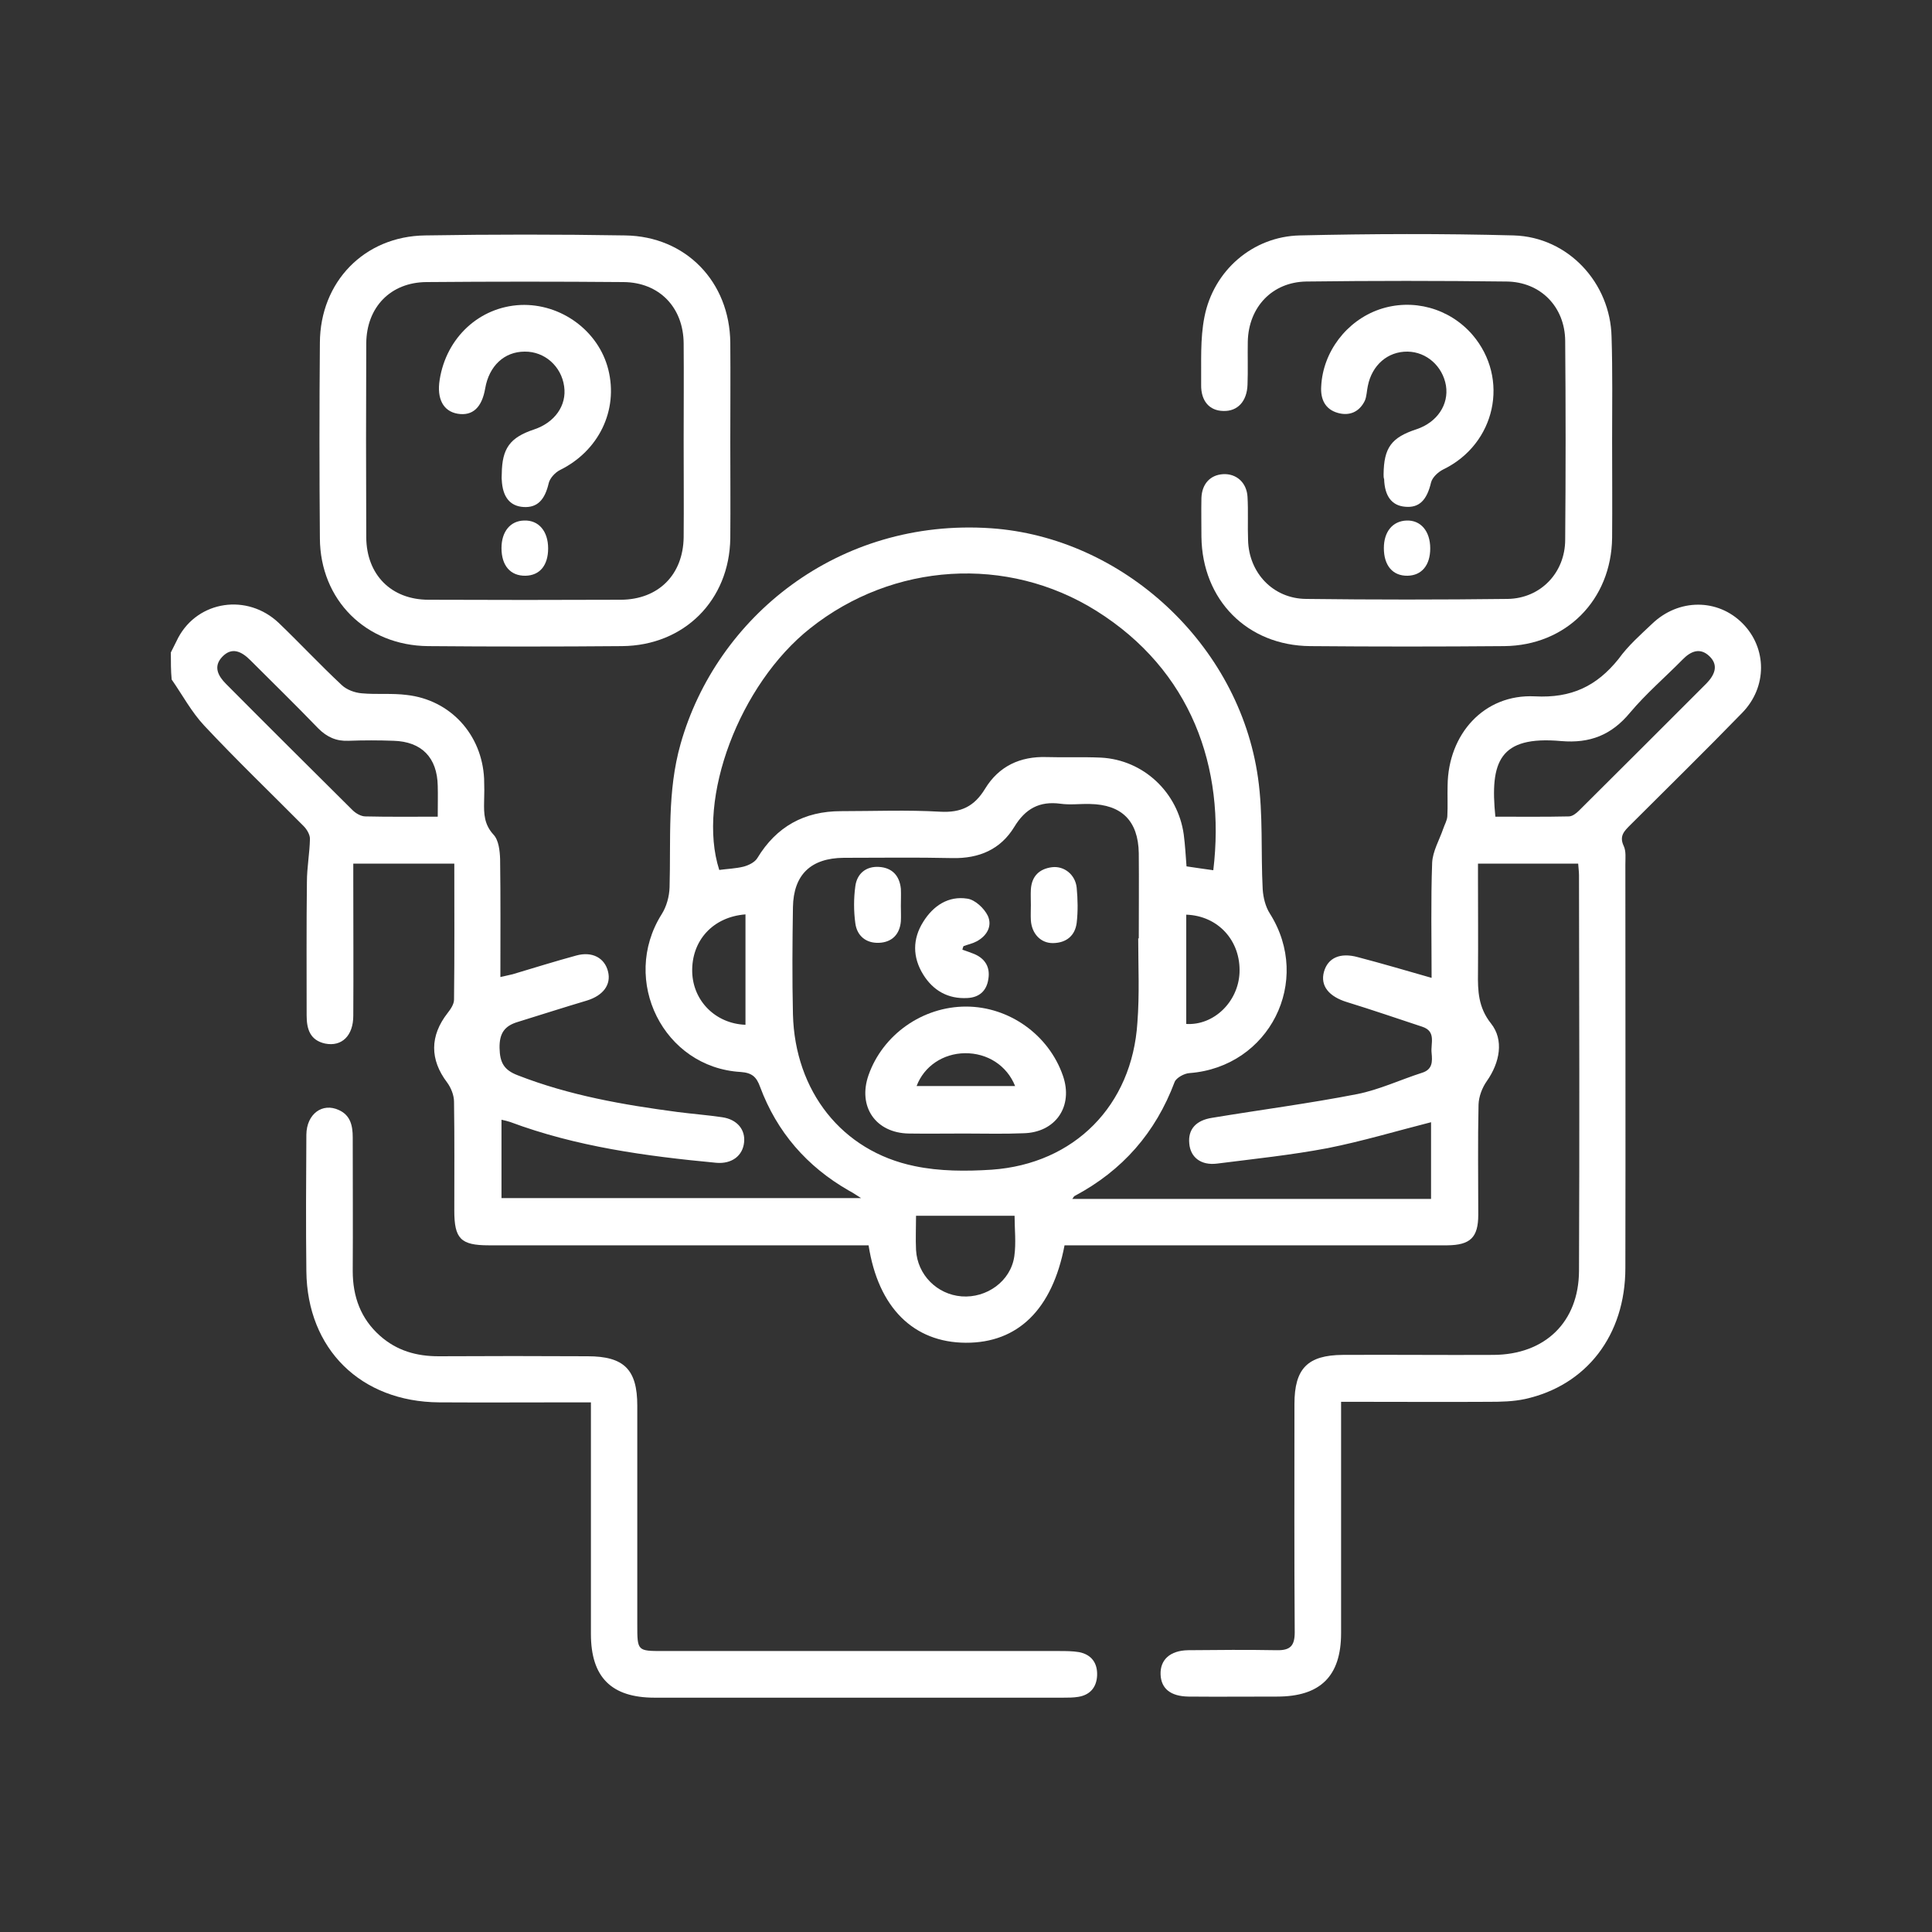 <svg xmlns="http://www.w3.org/2000/svg" xmlns:xlink="http://www.w3.org/1999/xlink" id="Layer_1" x="0px" y="0px" viewBox="0 0 70 70" style="enable-background:new 0 0 70 70;" xml:space="preserve"><rect x="0" y="0" width="70" height="70" fill="#333333" stroke="none"/><style type="text/css">	.st0{fill:#FFFFFF;}</style><g>	<path class="st0" d="M6.19,23.64c0.09-0.18,0.18-0.36,0.27-0.54c0.72-1.34,2.5-1.61,3.64-0.53c0.77,0.74,1.5,1.52,2.28,2.25  c0.18,0.17,0.47,0.28,0.73,0.3c0.54,0.05,1.09-0.01,1.63,0.06c1.58,0.18,2.72,1.43,2.8,3.03c0.01,0.28,0.01,0.56,0,0.84  c-0.01,0.43,0,0.82,0.34,1.19c0.19,0.2,0.23,0.59,0.24,0.89c0.02,1.4,0.01,2.81,0.01,4.27c0.17-0.04,0.3-0.07,0.44-0.1  c0.77-0.23,1.54-0.47,2.31-0.68c0.58-0.16,1.03,0.09,1.15,0.58c0.12,0.48-0.18,0.87-0.76,1.05c-0.84,0.25-1.68,0.52-2.52,0.78  c-0.46,0.14-0.66,0.4-0.65,0.94c0.01,0.53,0.16,0.8,0.66,0.99c1.87,0.73,3.82,1.07,5.79,1.33c0.54,0.07,1.08,0.11,1.62,0.19  c0.54,0.08,0.84,0.45,0.79,0.91c-0.05,0.49-0.45,0.79-1.01,0.74c-2.54-0.24-5.06-0.58-7.47-1.48c-0.09-0.03-0.18-0.05-0.31-0.08  c0,0.95,0,1.88,0,2.84c4.31,0,8.63,0,13.03,0c-0.18-0.11-0.3-0.2-0.44-0.27c-1.52-0.87-2.61-2.12-3.22-3.76  c-0.13-0.36-0.29-0.51-0.7-0.54c-2.8-0.16-4.37-3.32-2.87-5.71c0.18-0.28,0.28-0.65,0.29-0.98c0.05-1.74-0.09-3.48,0.4-5.2  c1.3-4.59,5.71-8.19,11.25-7.81c4.75,0.33,8.98,4.18,9.67,9.04c0.19,1.33,0.1,2.69,0.17,4.04c0.02,0.3,0.1,0.63,0.26,0.88  c1.55,2.45-0.02,5.56-2.91,5.78c-0.19,0.01-0.48,0.17-0.54,0.32c-0.69,1.84-1.89,3.21-3.62,4.13c-0.03,0.01-0.04,0.05-0.09,0.11  c4.34,0,8.66,0,13,0c0-0.95,0-1.88,0-2.78c-1.26,0.32-2.49,0.69-3.75,0.94c-1.32,0.25-2.67,0.39-4.01,0.56  c-0.58,0.07-0.96-0.23-1-0.73c-0.05-0.51,0.24-0.84,0.83-0.93c1.75-0.29,3.52-0.52,5.26-0.86c0.8-0.16,1.56-0.52,2.34-0.77  c0.39-0.12,0.38-0.41,0.35-0.72c-0.04-0.34,0.18-0.78-0.34-0.95c-0.91-0.3-1.81-0.61-2.72-0.89c-0.66-0.2-0.98-0.59-0.84-1.1  c0.14-0.5,0.58-0.71,1.23-0.53c0.88,0.23,1.76,0.49,2.67,0.75c0-1.4-0.03-2.79,0.02-4.17c0.02-0.42,0.26-0.82,0.4-1.23  c0.05-0.15,0.14-0.3,0.15-0.45c0.02-0.37,0-0.75,0.01-1.12c0.02-1.86,1.32-3.32,3.16-3.23c1.33,0.07,2.24-0.37,3.03-1.35  C59,23.38,59.44,23,59.86,22.6c0.96-0.92,2.38-0.92,3.28-0.01c0.88,0.89,0.9,2.3-0.02,3.24c-1.33,1.37-2.7,2.71-4.05,4.06  c-0.22,0.22-0.41,0.4-0.24,0.76c0.09,0.19,0.06,0.44,0.06,0.67c0,4.87,0.01,9.75,0,14.62c0,2.44-1.41,4.26-3.64,4.75  c-0.42,0.09-0.86,0.1-1.29,0.1c-1.57,0.01-3.15,0-4.72,0c-0.2,0-0.4,0-0.65,0c0,0.46,0,0.85,0,1.24c0,2.38,0,4.76,0,7.14  c0,1.56-0.75,2.3-2.32,2.3c-1.07,0-2.14,0.01-3.21,0c-0.65-0.01-0.99-0.29-1.01-0.8c-0.02-0.53,0.34-0.87,1-0.88  c1.07-0.01,2.14-0.02,3.21,0c0.49,0.01,0.65-0.16,0.65-0.65c-0.02-2.76-0.01-5.51-0.01-8.27c0-1.29,0.48-1.77,1.75-1.78  c1.82-0.01,3.64,0.01,5.46,0c1.87-0.01,3.09-1.19,3.1-3.04c0.02-4.78,0.01-9.56,0-14.34c0-0.13-0.02-0.26-0.03-0.42  c-1.19,0-2.37,0-3.63,0c0,0.18,0,0.35,0,0.53c0,1.14,0.01,2.29,0,3.43c-0.01,0.65,0.01,1.25,0.47,1.83  c0.48,0.6,0.32,1.42-0.15,2.09c-0.17,0.24-0.29,0.56-0.3,0.85c-0.03,1.33-0.01,2.66-0.01,3.99c0,0.83-0.29,1.1-1.12,1.11  c-4.41,0-8.81,0-13.22,0c-0.22,0-0.44,0-0.65,0c-0.44,2.32-1.69,3.54-3.58,3.53c-1.89-0.01-3.17-1.27-3.52-3.53  c-0.21,0-0.43,0-0.65,0c-4.37,0-8.74,0-13.11,0c-1.02,0-1.25-0.24-1.25-1.26c0-1.31,0.01-2.63-0.01-3.94c0-0.24-0.11-0.51-0.25-0.7  c-0.63-0.83-0.63-1.69,0.02-2.52c0.11-0.14,0.23-0.32,0.23-0.48c0.02-1.63,0.01-3.26,0.01-4.93c-1.22,0-2.4,0-3.66,0  c0,0.22,0,0.42,0,0.62c0,1.63,0.01,3.26,0,4.89c0,0.73-0.42,1.13-1.02,1.01c-0.55-0.12-0.67-0.53-0.67-1.02  c0-1.61-0.01-3.23,0.01-4.84c0-0.52,0.1-1.04,0.11-1.56c0-0.15-0.11-0.34-0.23-0.46c-1.2-1.21-2.43-2.39-3.6-3.64  c-0.46-0.49-0.79-1.11-1.18-1.67C6.19,24.32,6.19,23.98,6.19,23.64z M43.96,31.53c0.45-3.74-0.81-7.25-4.24-9.4  c-3.23-2.02-7.36-1.75-10.36,0.63c-2.57,2.03-4.13,6.19-3.3,8.76c0.29-0.04,0.6-0.05,0.88-0.12c0.19-0.05,0.41-0.16,0.5-0.31  c0.69-1.14,1.7-1.7,3.03-1.7c1.2,0,2.4-0.05,3.6,0.02c0.75,0.04,1.23-0.19,1.62-0.83c0.5-0.82,1.27-1.18,2.23-1.15  c0.66,0.02,1.31-0.01,1.97,0.02c1.54,0.08,2.79,1.26,3,2.79c0.05,0.38,0.07,0.77,0.1,1.15C43.34,31.44,43.65,31.49,43.96,31.53z   M41.24,34c0.01,0,0.01,0,0.02,0c0-1.03,0.01-2.06,0-3.09c-0.02-1.17-0.62-1.76-1.77-1.78c-0.36-0.01-0.72,0.04-1.07-0.01  c-0.76-0.1-1.27,0.18-1.67,0.84c-0.5,0.82-1.28,1.15-2.24,1.13c-1.31-0.03-2.62-0.01-3.94-0.01c-1.19,0.01-1.82,0.61-1.84,1.79  c-0.02,1.29-0.03,2.59,0,3.88c0.07,2.78,1.77,4.96,4.41,5.5c0.9,0.19,1.87,0.19,2.79,0.13c3-0.21,5.09-2.33,5.28-5.33  C41.29,36.02,41.24,35.01,41.24,34z M15.86,29.59c0-0.42,0.01-0.77,0-1.12c-0.02-1.02-0.58-1.6-1.6-1.63  c-0.54-0.02-1.09-0.02-1.63,0c-0.44,0.02-0.78-0.13-1.1-0.45c-0.81-0.84-1.64-1.65-2.46-2.47C8.75,23.6,8.4,23.43,8.05,23.8  c-0.33,0.35-0.15,0.69,0.14,0.98c1.52,1.53,3.05,3.05,4.58,4.57c0.12,0.12,0.31,0.23,0.47,0.23C14.08,29.6,14.92,29.59,15.86,29.59  z M54.18,29.59c0.91,0,1.78,0.01,2.66-0.01c0.13,0,0.27-0.11,0.37-0.21c1.54-1.53,3.08-3.07,4.62-4.61  c0.29-0.3,0.45-0.65,0.11-0.98c-0.34-0.33-0.68-0.19-0.98,0.12c-0.63,0.64-1.32,1.23-1.9,1.92c-0.67,0.81-1.45,1.12-2.5,1.03  C54.32,26.65,53.98,27.6,54.18,29.59z M33.19,44.05c0,0.42-0.02,0.83,0,1.24c0.05,0.9,0.76,1.61,1.65,1.68  c0.91,0.07,1.78-0.55,1.91-1.45c0.07-0.49,0.01-0.99,0.01-1.47C35.58,44.05,34.42,44.05,33.19,44.05z M27.01,37.13  c0-1.36,0-2.68,0-4c-1.18,0.09-1.96,0.95-1.93,2.09C25.11,36.27,25.93,37.09,27.01,37.13z M42.98,37.1c1,0.06,1.88-0.8,1.93-1.85  c0.05-1.16-0.77-2.07-1.93-2.11C42.98,34.47,42.98,35.79,42.98,37.1z"></path>	<path class="st0" d="M26.46,16.01c0,1.16,0.01,2.32,0,3.49c-0.03,2.25-1.67,3.89-3.92,3.91c-2.34,0.02-4.68,0.02-7.03,0  c-2.25-0.02-3.91-1.67-3.92-3.91c-0.02-2.36-0.02-4.72,0-7.08c0.01-2.21,1.61-3.86,3.81-3.89c2.42-0.04,4.84-0.04,7.25,0  c2.2,0.03,3.79,1.68,3.81,3.89C26.47,13.62,26.46,14.82,26.46,16.01z M24.77,15.98c0-1.18,0.01-2.36,0-3.54  c-0.01-1.3-0.88-2.21-2.18-2.22c-2.38-0.02-4.76-0.02-7.14,0c-1.3,0.01-2.17,0.91-2.18,2.22c-0.01,2.34-0.01,4.69,0,7.03  c0.01,1.35,0.9,2.26,2.26,2.26c2.32,0.01,4.65,0.01,6.97,0c1.36-0.01,2.25-0.91,2.27-2.26C24.78,18.3,24.77,17.14,24.77,15.98z"></path>	<path class="st0" d="M21.41,50.81c-0.26,0-0.46,0-0.66,0c-1.61,0-3.22,0.01-4.84,0c-2.84-0.02-4.78-1.93-4.81-4.75  c-0.02-1.65-0.01-3.3,0-4.95c0.01-0.75,0.58-1.17,1.18-0.89c0.42,0.19,0.5,0.57,0.5,0.99c0,1.61,0.01,3.22,0,4.84  c0,0.93,0.29,1.73,0.99,2.35c0.61,0.54,1.32,0.74,2.12,0.74c1.8-0.01,3.6-0.01,5.4,0c1.32,0,1.8,0.48,1.8,1.79  c0,2.64,0,5.29,0,7.93c0,0.96,0,0.96,0.94,0.96c4.78,0,9.56,0,14.34,0c0.24,0,0.49,0,0.73,0.04c0.45,0.09,0.67,0.4,0.65,0.85  c-0.02,0.42-0.25,0.7-0.68,0.77c-0.18,0.03-0.37,0.03-0.56,0.03c-4.93,0-9.86,0-14.79,0c-1.57,0-2.31-0.74-2.31-2.31  c0-2.57,0-5.14,0-7.71C21.41,51.28,21.41,51.08,21.41,50.81z"></path>	<path class="st0" d="M58.41,15.95c0,1.18,0.01,2.36,0,3.54c-0.03,2.25-1.67,3.9-3.91,3.92c-2.34,0.02-4.69,0.02-7.03,0  c-2.28-0.02-3.91-1.67-3.94-3.96c0-0.47-0.01-0.94,0-1.41c0.02-0.51,0.32-0.83,0.78-0.86c0.48-0.03,0.86,0.3,0.89,0.82  c0.03,0.52,0,1.05,0.02,1.57c0.03,1.19,0.91,2.12,2.1,2.13c2.44,0.03,4.87,0.03,7.31,0c1.19-0.02,2.08-0.95,2.08-2.15  c0.02-2.4,0.02-4.8,0-7.2c-0.01-1.23-0.89-2.14-2.13-2.15c-2.42-0.03-4.84-0.03-7.25,0c-1.24,0.02-2.09,0.93-2.12,2.17  c-0.01,0.52,0.01,1.05-0.01,1.57c-0.02,0.6-0.36,0.97-0.88,0.95c-0.5-0.01-0.81-0.36-0.8-0.95c0.01-0.82-0.04-1.66,0.12-2.46  c0.33-1.68,1.75-2.91,3.45-2.95c2.59-0.06,5.17-0.07,7.76,0c1.97,0.06,3.5,1.72,3.54,3.68C58.43,13.47,58.41,14.71,58.41,15.95  C58.41,15.95,58.41,15.95,58.41,15.95z"></path>	<path class="st0" d="M50.13,17.19c0.01-0.97,0.28-1.34,1.2-1.64c0.74-0.25,1.17-0.89,1.06-1.58c-0.12-0.7-0.7-1.22-1.39-1.23  c-0.72-0.01-1.29,0.49-1.44,1.24c-0.04,0.18-0.04,0.38-0.11,0.54c-0.2,0.41-0.56,0.56-0.98,0.44c-0.46-0.13-0.63-0.5-0.6-0.96  c0.06-1.25,0.92-2.38,2.11-2.79c1.2-0.41,2.53-0.05,3.37,0.92c1.36,1.59,0.84,3.96-1.06,4.88c-0.18,0.09-0.39,0.28-0.44,0.47  c-0.15,0.64-0.43,0.93-0.94,0.88c-0.48-0.04-0.74-0.38-0.76-1C50.13,17.31,50.13,17.25,50.13,17.19z"></path>	<path class="st0" d="M51.82,19.87c0,0.61-0.31,0.98-0.82,0.99c-0.54,0.01-0.86-0.37-0.86-1c0-0.6,0.32-0.98,0.82-1  C51.48,18.84,51.82,19.25,51.82,19.87z"></path>	<path class="st0" d="M34.95,41.07c-0.67,0-1.35,0.01-2.02,0c-1.21-0.02-1.86-0.98-1.46-2.12c0.52-1.47,1.96-2.48,3.53-2.48  c1.57,0,3,1.03,3.51,2.5c0.39,1.11-0.26,2.07-1.44,2.09C36.38,41.09,35.67,41.07,34.95,41.07z M36.78,39.35  c-0.3-0.75-1.01-1.2-1.82-1.19c-0.79,0.01-1.48,0.47-1.75,1.19C34.4,39.35,35.57,39.35,36.78,39.35z"></path>	<path class="st0" d="M34.87,34.41c0.15,0.05,0.29,0.1,0.44,0.16c0.39,0.17,0.57,0.48,0.5,0.9c-0.06,0.43-0.33,0.67-0.76,0.69  c-0.7,0.04-1.24-0.27-1.6-0.85c-0.39-0.63-0.39-1.29,0-1.91c0.36-0.58,0.91-0.95,1.6-0.84c0.28,0.04,0.61,0.35,0.74,0.62  c0.17,0.37-0.03,0.73-0.41,0.93c-0.15,0.08-0.31,0.11-0.47,0.17C34.89,34.32,34.88,34.36,34.87,34.41z"></path>	<path class="st0" d="M32.64,32.82c0,0.19,0.01,0.37,0,0.56c-0.04,0.48-0.33,0.76-0.79,0.78c-0.47,0.02-0.8-0.25-0.86-0.71  c-0.06-0.44-0.06-0.9,0-1.34c0.06-0.46,0.39-0.73,0.86-0.7c0.47,0.03,0.74,0.31,0.79,0.79C32.65,32.41,32.64,32.62,32.64,32.82z"></path>	<path class="st0" d="M37.35,32.79c0-0.19-0.01-0.37,0-0.56c0.03-0.48,0.3-0.75,0.77-0.81c0.44-0.05,0.84,0.27,0.89,0.74  c0.04,0.42,0.05,0.86,0,1.28c-0.06,0.46-0.37,0.72-0.85,0.73c-0.45,0.01-0.78-0.34-0.81-0.83C37.34,33.16,37.35,32.97,37.35,32.79z  "></path>	<path class="st0" d="M18.18,17.17c0.01-0.93,0.3-1.32,1.17-1.61c0.75-0.25,1.19-0.87,1.09-1.56c-0.1-0.73-0.71-1.27-1.43-1.26  c-0.74,0-1.29,0.52-1.43,1.33c-0.12,0.7-0.46,1.01-1,0.92c-0.52-0.09-0.76-0.54-0.65-1.23c0.24-1.53,1.44-2.64,2.93-2.71  c1.47-0.06,2.83,0.94,3.18,2.34c0.37,1.48-0.35,2.95-1.75,3.64c-0.18,0.09-0.37,0.3-0.41,0.48c-0.14,0.6-0.41,0.89-0.91,0.86  c-0.49-0.03-0.76-0.36-0.79-0.98C18.17,17.32,18.18,17.24,18.18,17.17z"></path>	<path class="st0" d="M19.86,19.87c0,0.61-0.3,0.98-0.82,0.99c-0.54,0.01-0.87-0.36-0.87-1c0-0.6,0.32-0.99,0.82-1  C19.52,18.84,19.86,19.25,19.86,19.87z"></path></g></svg>